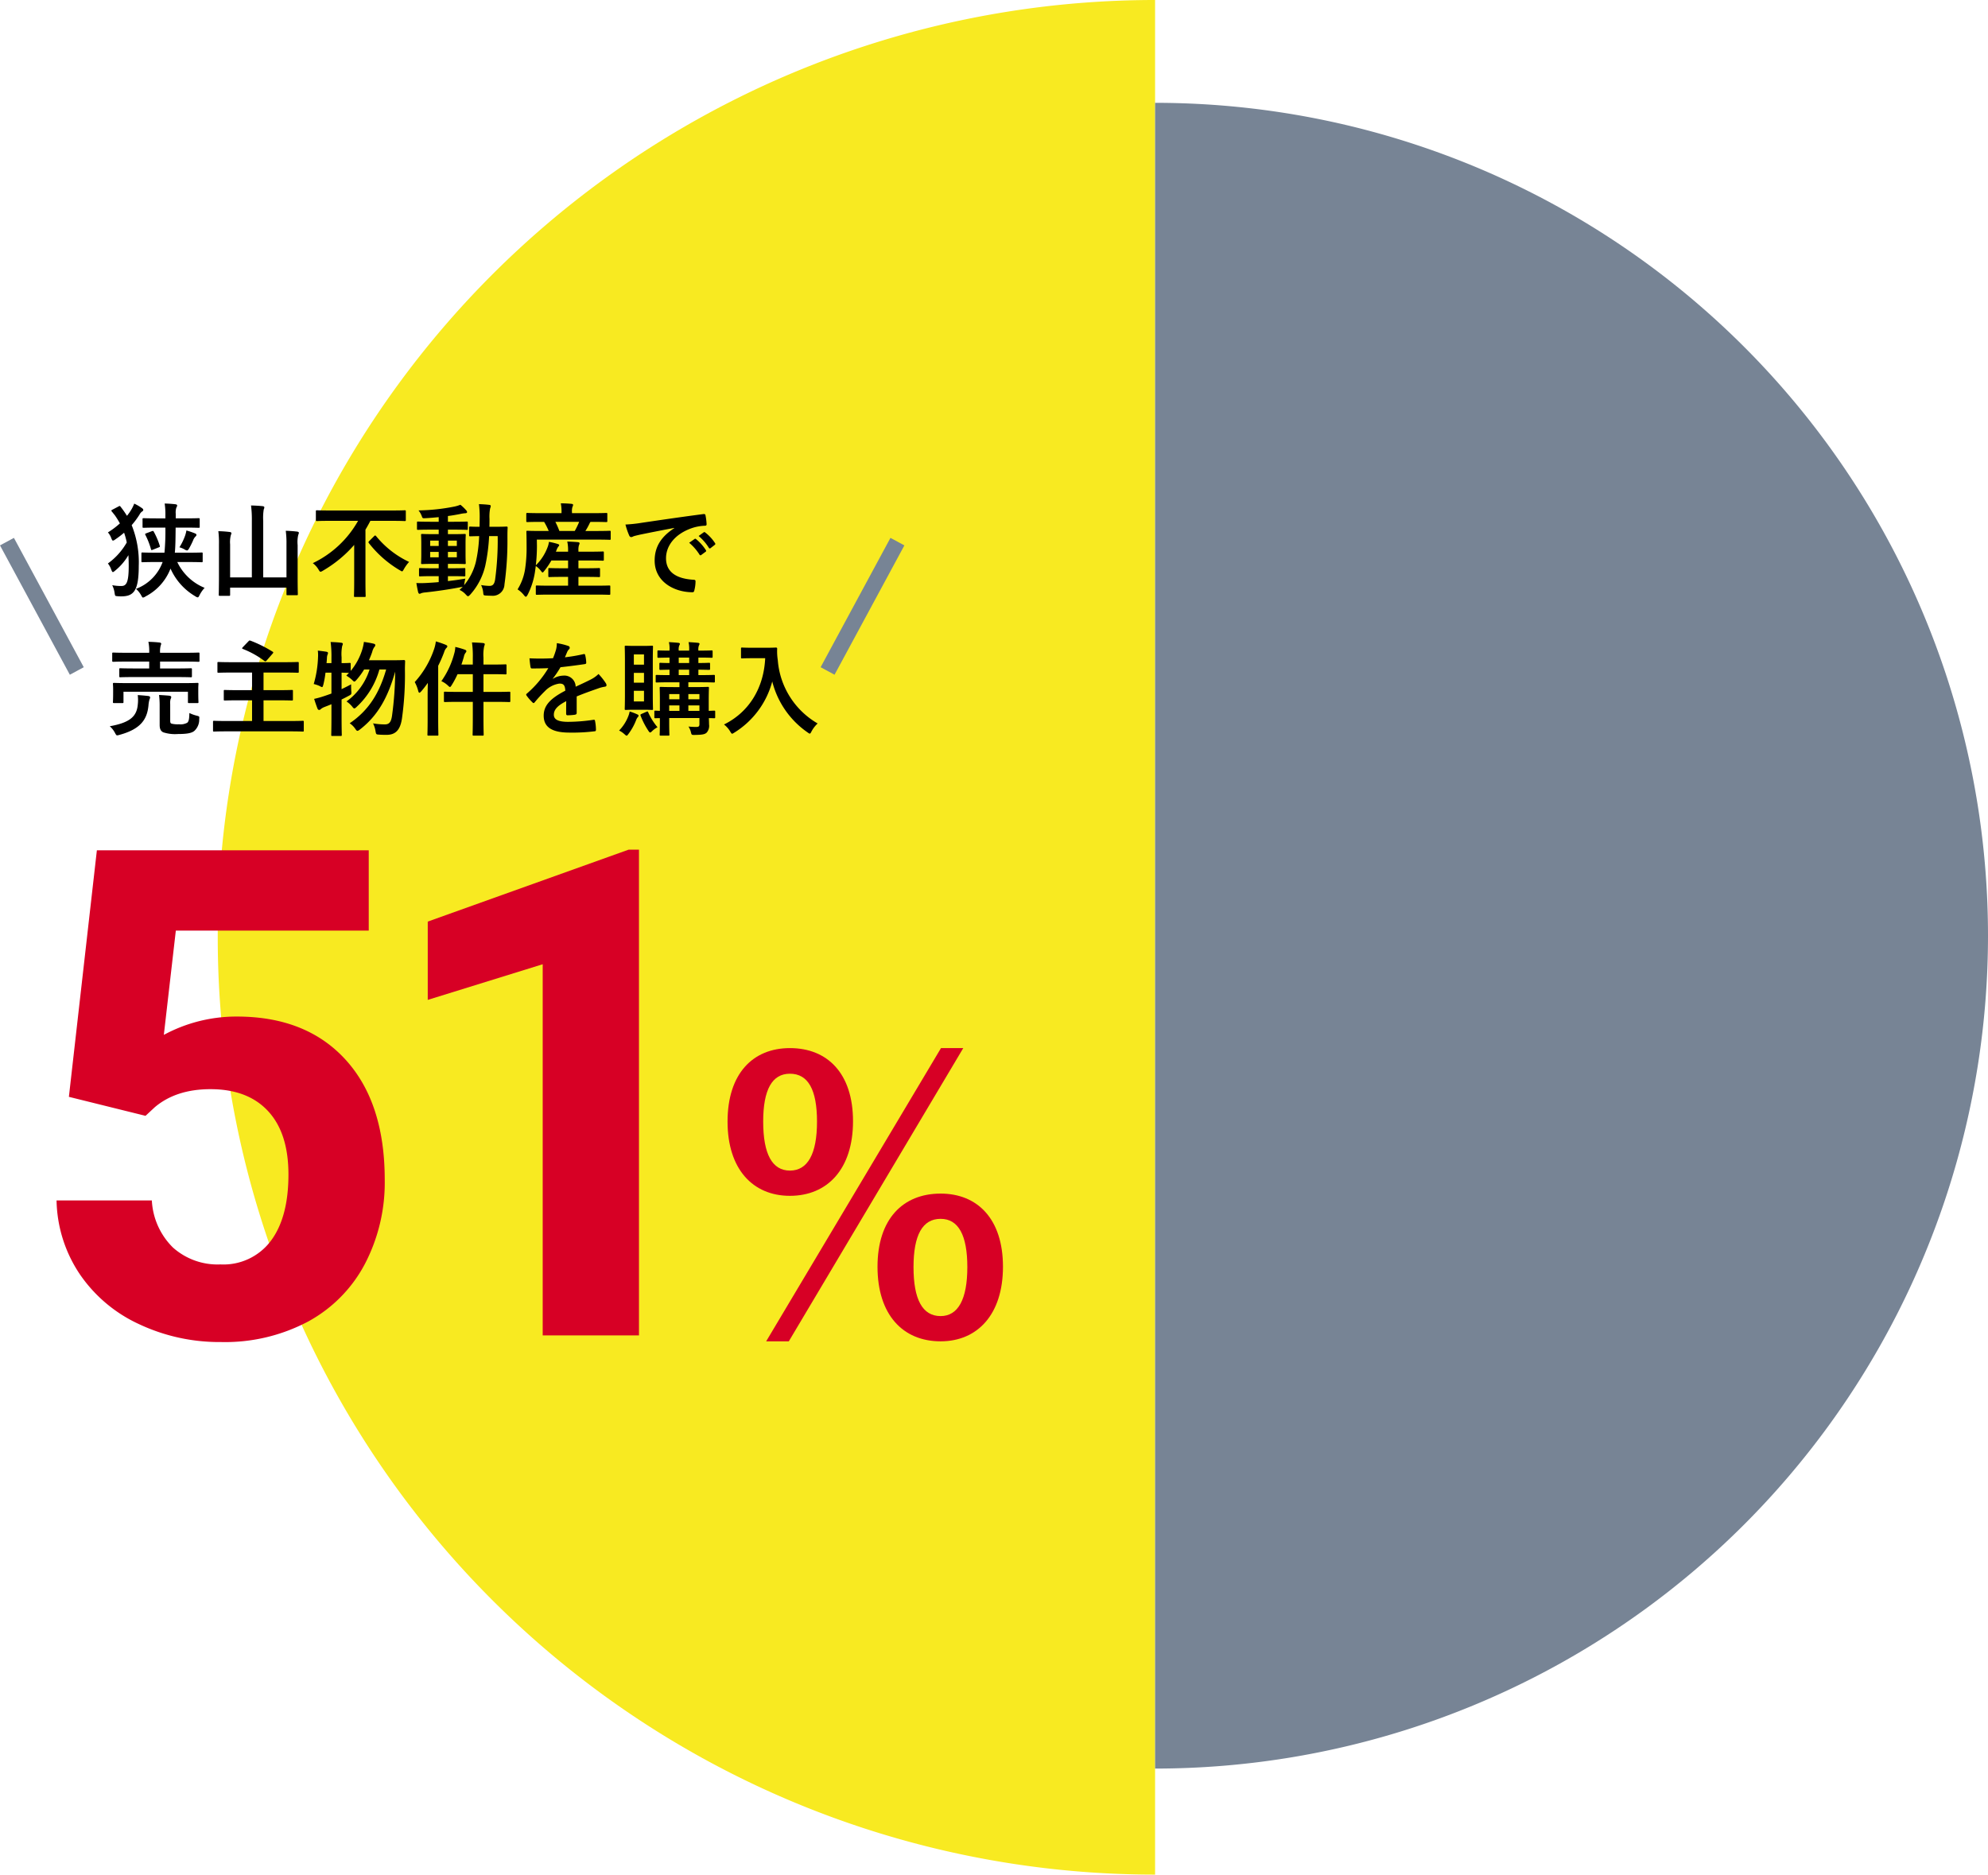 <svg id="レイヤー_1" data-name="レイヤー 1" xmlns="http://www.w3.org/2000/svg" width="376.895" height="355.414" viewBox="0 0 376.895 355.414"><defs><style>.cls-1{fill:#f8ea21;}.cls-2{fill:#778495;}.cls-3{fill:#d70025;}.cls-4{fill:none;stroke:#778495;stroke-miterlimit:10;stroke-width:3px;}</style></defs><path class="cls-1" d="M218.988,355.414A177.707,177.707,0,0,1,218.988,0Z"/><path class="cls-2" d="M218.988,19.495a157.907,157.907,0,0,1,0,315.814Z"/><path class="cls-3" d="M13.06,207.953l5.306-46.741H69.908v15.222H33.336L31.061,196.205a28.947,28.947,0,0,1,13.833-3.474q13.137,0,20.592,8.147,7.453,8.148,7.454,22.802A33.351,33.351,0,0,1,69.18,239.63a26.521,26.521,0,0,1-10.769,10.927,33.627,33.627,0,0,1-16.549,3.885,35.697,35.697,0,0,1-15.475-3.38,27.437,27.437,0,0,1-11.275-9.506,25.897,25.897,0,0,1-4.39-13.96H28.788a13.483,13.483,0,0,0,4.011,8.938,12.71,12.71,0,0,0,9.001,3.191,11.223,11.223,0,0,0,9.538-4.454q3.348-4.453,3.348-12.6,0-7.833-3.853-12.001t-10.928-4.169q-6.506,0-10.548,3.411l-1.768,1.642Z"/><path class="cls-3" d="M121.141,253.179H102.887V182.814l-21.793,6.758v-14.844l38.089-13.642h1.957Z"/><path class="cls-3" d="M161.719,212.575c0,9.078-4.856,14.145-11.963,14.145-7.038,0-11.823-5.066-11.823-14.074,0-9.078,4.785-13.933,11.823-13.933C156.863,198.713,161.719,203.498,161.719,212.575Zm-17.03.071c0,6.122,1.689,9.289,5.068,9.289s5.136-3.167,5.136-9.289c0-6.052-1.688-9.078-5.136-9.078Q144.689,203.567,144.689,212.646Zm4.856,41.66h-4.292l33.144-55.593H182.62Zm40.603-14.145c0,9.077-4.855,14.145-11.822,14.145-7.178,0-11.963-5.068-11.963-14.145,0-9.007,4.785-13.864,11.963-13.864C185.294,226.297,190.148,231.082,190.148,240.161Zm-16.959.07c0,6.122,1.689,9.289,5.137,9.289,3.307,0,5.066-3.167,5.066-9.289,0-6.051-1.688-9.148-5.066-9.148C174.878,231.082,173.189,234.18,173.189,240.23Z"/><path d="M22.46,96.027c.233-.135.272-.135.427.078a18.146,18.146,0,0,1,1.184,1.691,9.321,9.321,0,0,0,.932-1.36,7.709,7.709,0,0,0,.447-.953,8.931,8.931,0,0,1,1.495.875c.155.117.214.194.214.311a.317.317,0,0,1-.194.291,1.581,1.581,0,0,0-.525.622,15.809,15.809,0,0,1-1.476,1.983,18.828,18.828,0,0,1,1.341,7.75c0,4.719-.971,5.75-3.302,5.75a6.754,6.754,0,0,1-.836-.039c-.35-.039-.35-.039-.446-.64a4.66,4.66,0,0,0-.447-1.439,9.191,9.191,0,0,0,1.709.155c.932,0,1.419-.544,1.419-3.787,0-.719-.02-1.399-.059-2.059a10.72,10.72,0,0,1-2.564,2.971c-.174.155-.291.233-.389.233s-.174-.155-.291-.446a3.911,3.911,0,0,0-.642-1.185,12.528,12.528,0,0,0,3.574-3.981A13.422,13.422,0,0,0,23.527,101a18.336,18.336,0,0,1-1.689,1.283,1.007,1.007,0,0,1-.408.213c-.135,0-.194-.135-.33-.446a3.275,3.275,0,0,0-.642-1.108,15.74,15.74,0,0,0,2.273-1.709,16.299,16.299,0,0,0-.952-1.534L21.216,97a.265.265,0,0,1-.098-.196c0-.058.059-.115.194-.174Zm7.206,10.529c-1.865,0-2.525.037-2.642.037-.194,0-.213-.019-.213-.213v-1.419c0-.193.019-.213.213-.213.117,0,.777.039,2.642.039H31.18a44.052,44.052,0,0,0,.175-4.758H29.821c-1.826,0-2.466.037-2.583.037-.194,0-.214-.019-.214-.213V98.456c0-.194.02-.213.214-.213.117,0,.757.037,2.583.037h1.535v-.544a13.923,13.923,0,0,0-.137-2.272c.719.019,1.341.059,2.02.137.214.019.35.115.35.233a.819.819,0,0,1-.155.407,2.974,2.974,0,0,0-.117,1.165v.873h1.748c1.826,0,2.467-.037,2.584-.037.194,0,.213.019.213.213v1.399c0,.194-.019.213-.213.213-.117,0-.758-.037-2.584-.037h-1.767c-.02,2.291-.039,3.652-.155,4.758H35.59c1.883,0,2.525-.039,2.642-.039.174,0,.194.02.194.213v1.419c0,.194-.02.213-.194.213-.117,0-.758-.037-2.642-.037H33.609a9.867,9.867,0,0,0,5.186,4.895,5.874,5.874,0,0,0-.951,1.358c-.155.311-.233.447-.37.447a1.025,1.025,0,0,1-.427-.194A11.476,11.476,0,0,1,32.327,107.8a9.987,9.987,0,0,1-4.739,5.283,1.244,1.244,0,0,1-.466.213c-.137,0-.194-.135-.37-.446a4.58,4.58,0,0,0-.971-1.206,8.558,8.558,0,0,0,5.05-5.088Zm-.932-5.827c.272-.098.331-.098.427.096a14.154,14.154,0,0,1,1.127,2.642c.059.194.039.214-.194.311l-1.127.447c-.272.115-.291.078-.35-.118a14.228,14.228,0,0,0-1.049-2.679c-.097-.175-.078-.233.194-.331Zm6.314.951a5.945,5.945,0,0,0,.291-1.107,14.384,14.384,0,0,1,1.652.563c.155.059.252.155.252.272,0,.135-.078.233-.233.368a2.204,2.204,0,0,0-.427.74c-.194.446-.427.912-.718,1.436-.175.292-.272.409-.427.409a1.02,1.02,0,0,1-.35-.135,4.285,4.285,0,0,0-1.069-.466A10.842,10.842,0,0,0,35.046,101.68Z"/><path d="M54.312,103.157a17.402,17.402,0,0,0-.137-2.525c.758.02,1.515.078,2.175.155.194.039.311.117.311.213a1.07,1.07,0,0,1-.117.408,6.042,6.042,0,0,0-.117,1.942v5.944c0,2.137.039,3.224.039,3.341,0,.194-.019.214-.213.214H54.525c-.194,0-.213-.02-.213-.214v-1.224H43.629v1.341c0,.194-.02.213-.214.213H41.705c-.213,0-.233-.019-.233-.213,0-.135.039-1.223.039-3.361v-6.176a17.745,17.745,0,0,0-.117-2.506,19.416,19.416,0,0,1,2.175.155c.175.02.311.117.311.213a1.467,1.467,0,0,1-.117.388,5.366,5.366,0,0,0-.135,1.75v6.253H47.747V98.787a20.938,20.938,0,0,0-.155-2.953c.718.019,1.554.058,2.233.135.175.02.292.117.292.213A1.096,1.096,0,0,1,50,96.591a9.741,9.741,0,0,0-.098,2.155v10.722h4.41Z"/><path d="M62.564,98.747c-1.748,0-2.35.04-2.466.04-.194,0-.214-.02-.214-.233V96.98c0-.213.02-.233.214-.233.117,0,.718.039,2.466.039H74.257c1.748,0,2.331-.039,2.467-.039.194,0,.213.02.213.233v1.574c0,.213-.019.233-.213.233-.137,0-.719-.04-2.467-.04h-4.04c-.291.564-.602,1.128-.932,1.672v9.749c0,1.787.039,2.682.039,2.797,0,.196-.019.214-.213.214h-1.787c-.194,0-.214-.019-.214-.214,0-.135.039-1.01.039-2.797v-6.856a23.589,23.589,0,0,1-5.944,4.895,1.195,1.195,0,0,1-.427.194c-.135,0-.213-.117-.407-.446A4.135,4.135,0,0,0,59.301,106.77a19.465,19.465,0,0,0,8.585-8.023Zm8.372,2.895c.078-.078.135-.117.194-.117s.096.039.174.117a17.839,17.839,0,0,0,6.255,4.895,7.412,7.412,0,0,0-.971,1.341c-.174.311-.252.446-.368.446-.098,0-.214-.098-.466-.233a20.835,20.835,0,0,1-5.809-5.108c-.135-.175-.117-.233.078-.429Z"/><path d="M84.919,110.168c1.049-.115,2.155-.271,3.302-.466a8.042,8.042,0,0,0-.175.895l-.058.348a10.964,10.964,0,0,0,2.214-4.351,26.73,26.73,0,0,0,.64-4.952c-1.145.02-1.573.039-1.671.039-.213,0-.233-.019-.233-.214v-1.417c0-.194.02-.214.233-.214.098,0,.544.04,1.748.04,0-.506.02-1.01.02-1.554a19.203,19.203,0,0,0-.137-2.74c.699.02,1.263.058,1.942.135.194.02.292.098.292.214a1.505,1.505,0,0,1-.117.466,8.366,8.366,0,0,0-.117,1.981c0,.524,0,1.01-.02,1.496h1.108c1.495,0,2-.04,2.117-.04.194,0,.233.04.233.233-.039.662-.039,1.224-.039,1.846a59.468,59.468,0,0,1-.563,8.896,2.214,2.214,0,0,1-2.467,2.137c-.407,0-.738-.019-1.068-.039-.447-.039-.447-.039-.505-.679a4.431,4.431,0,0,0-.389-1.302,10.487,10.487,0,0,0,1.611.155c.583,0,.914-.311,1.049-1.224a55.262,55.262,0,0,0,.486-8.216H92.728a34.193,34.193,0,0,1-.719,5.574,12.35,12.35,0,0,1-2.875,5.537c-.194.194-.311.291-.407.291s-.194-.097-.37-.271a3.578,3.578,0,0,0-1.243-.932c.214-.196.427-.388.622-.603a1.469,1.469,0,0,1-.368.078c-2.059.407-4.584.777-6.78,1.01a3.073,3.073,0,0,0-.718.137.761.761,0,0,1-.331.115c-.117,0-.213-.115-.272-.33-.117-.505-.233-1.127-.33-1.709a18.039,18.039,0,0,0,2.039-.019c.681-.04,1.419-.078,2.196-.155v-1.128H82.024c-1.689,0-2.253.04-2.37.04-.194,0-.213-.02-.213-.196v-1.165c0-.193.019-.213.213-.213.117,0,.68.039,2.37.039h1.147v-.836h-.777c-1.652,0-2.214.04-2.331.04-.214,0-.233-.02-.233-.214,0-.137.039-.583.039-1.613V103.04c0-1.049-.039-1.496-.039-1.593,0-.194.019-.214.233-.214.117,0,.679.04,2.331.04h.777v-.855H81.734c-1.748,0-2.351.037-2.468.037-.194,0-.213-.019-.213-.213V99.098c0-.196.019-.214.213-.214.117,0,.719.039,2.468.039h1.437v-.875c-.836.078-1.67.155-2.506.196-.544.037-.563.019-.718-.429a3.917,3.917,0,0,0-.603-1.048,37.127,37.127,0,0,0,6.876-.74,7.024,7.024,0,0,0,1.069-.33,8.443,8.443,0,0,1,1.107,1.069.472.472,0,0,1,.155.348c0,.118-.155.196-.407.196a5.773,5.773,0,0,0-.875.135c-.777.155-1.554.291-2.35.389v1.088h1.127c1.728,0,2.331-.039,2.447-.039.174,0,.194.019.194.214v1.145c0,.194.019.213-.155.213-.117,0-.758-.037-2.486-.037H84.919v.855h.835c1.632,0,2.196-.04,2.331-.04.194,0,.214.02.214.214,0,.096-.039.544-.039,1.593v2.078c0,1.03.039,1.496.039,1.613,0,.194-.02.214-.214.214-.135,0-.699-.04-2.331-.04h-.835v.836h.718c1.671,0,2.253-.039,2.37-.039.194,0,.214.02.214.213V109.08c0,.175-.02.196-.214.196-.117,0-.699-.04-2.37-.04h-.718Zm-1.748-6.662v-1.01H81.558v1.01Zm0,2.155v-1.029H81.558v1.029Zm1.748-3.165v1.01h1.689v-1.01Zm1.689,2.137H84.919v1.029h1.689Z"/><path d="M104.457,112.732c-1.885,0-2.525.04-2.642.04-.214,0-.233-.02-.233-.233v-1.321c0-.196.019-.214.233-.214.117,0,.757.039,2.642.039H107.7v-1.671h-1.029c-1.787,0-2.39.039-2.506.039-.194,0-.213-.02-.213-.213v-1.283c0-.193.019-.213.213-.213.117,0,.719.039,2.506.039H107.7v-1.476h-3.166a14.954,14.954,0,0,1-1.321,1.942c-.175.233-.272.33-.35.33s-.155-.096-.292-.271a4.026,4.026,0,0,0-.99-.952l-.175,1.223a14.209,14.209,0,0,1-1.378,4.236c-.155.252-.233.368-.331.368-.078,0-.174-.078-.311-.233a4.856,4.856,0,0,0-1.262-1.165,10.149,10.149,0,0,0,1.417-3.807,26.954,26.954,0,0,0,.292-4.409c0-1.787-.039-2.564-.039-2.682,0-.193.019-.213.213-.213.117,0,.758.039,2.584.039H104.03a12.841,12.841,0,0,0-.875-1.728h-.544c-1.865,0-2.486.037-2.603.037-.213,0-.233-.019-.233-.213v-1.282c0-.214.02-.233.233-.233.117,0,.738.039,2.603.039h3.846v-.175a8.047,8.047,0,0,0-.135-1.689c.718,0,1.378.039,2.02.098.194.019.311.097.311.193a.921.921,0,0,1-.117.37,2.643,2.643,0,0,0-.098,1.01v.194h3.866c1.865,0,2.505-.039,2.622-.039.194,0,.214.019.214.233v1.282c0,.194-.02.213-.214.213-.117,0-.777-.037-2.642-.037h-.33a1.3,1.3,0,0,0-.194.33,12.456,12.456,0,0,1-.777,1.399h2.039c1.826,0,2.447-.039,2.564-.039.175,0,.194.02.194.213v1.283c0,.193-.019.213-.194.213-.117,0-.757-.039-2.583-.039H101.777l.019,1.224a32.245,32.245,0,0,1-.213,3.652,9.398,9.398,0,0,0,2.233-3.439,4.047,4.047,0,0,0,.253-1.01,12.74,12.74,0,0,1,1.689.409c.233.078.253.155.253.233,0,.097-.059.155-.137.233a2.488,2.488,0,0,0-.368.699l-.117.291H107.7v-.213a7.53,7.53,0,0,0-.155-1.709c.719.019,1.36.058,2.02.115.194.02.311.098.311.196a.987.987,0,0,1-.117.388,3.096,3.096,0,0,0-.097,1.01v.213h2.078c1.807,0,2.409-.039,2.525-.039.194,0,.214.019.214.214V106.09c0,.193-.02.213-.214.213-.117,0-.718-.039-2.525-.039h-2.078v1.476h1.378c1.787,0,2.39-.039,2.506-.039.194,0,.213.02.213.213v1.283c0,.193-.019.213-.213.213-.117,0-.719-.039-2.506-.039h-1.378v1.671h3.166c1.885,0,2.545-.039,2.662-.039.194,0,.213.019.213.214v1.321c0,.213-.019.233-.213.233-.117,0-.777-.04-2.662-.04Zm.835-13.79a15.844,15.844,0,0,1,.758,1.728h2.914a14.238,14.238,0,0,0,.835-1.728Z"/><path d="M127.841,100.088c-2.37.446-4.449.855-6.527,1.282-.738.174-.932.214-1.224.311a1.119,1.119,0,0,1-.427.155.454.454,0,0,1-.368-.292,13.446,13.446,0,0,1-.719-2.098,26.323,26.323,0,0,0,3.089-.33c2.389-.35,6.662-.991,11.673-1.65.292-.04.389.078.409.213a11.103,11.103,0,0,1,.213,1.709c0,.233-.117.291-.368.291a8.634,8.634,0,0,0-2.37.429c-3.302,1.125-4.954,3.398-4.954,5.729,0,2.506,1.787,3.865,5.167,4.079.311,0,.427.078.427.292a6.936,6.936,0,0,1-.213,1.669c-.059.292-.137.408-.37.408-3.419,0-7.167-1.962-7.167-6.003,0-2.757,1.379-4.622,3.73-6.157Zm3.846,2.098c.097-.078.174-.058.291.039a8.916,8.916,0,0,1,1.846,2.079.196.196,0,0,1-.059.311l-.816.602a.202.202,0,0,1-.33-.058,9.595,9.595,0,0,0-1.962-2.253Zm1.728-1.263c.117-.078.175-.058.292.04a8.129,8.129,0,0,1,1.845,2,.224.224,0,0,1-.058.35l-.777.603a.201.201,0,0,1-.331-.059,9.176,9.176,0,0,0-1.942-2.235Z"/><path d="M26.13,133.493a7.104,7.104,0,0,0-.019-1.709c.699.039,1.379.096,2.02.174.213.04.33.118.33.253a.98.98,0,0,1-.117.389,5.658,5.658,0,0,0-.194,1.127c-.252,2.701-1.515,4.506-5.478,5.594a2.018,2.018,0,0,1-.446.097c-.175,0-.233-.115-.427-.466a4.342,4.342,0,0,0-.991-1.262C24.79,136.989,25.956,135.727,26.13,133.493Zm-.64-5.128c-1.885,0-2.564.039-2.681.039-.175,0-.194-.02-.194-.213v-1.283c0-.193.019-.213.194-.213.117,0,.796.039,2.681.039h2.797v-1.302H24.013c-1.787,0-2.39.04-2.506.04-.213,0-.233-.02-.233-.233v-1.321c0-.175.02-.196.233-.196.117,0,.719.04,2.506.04h4.273v-.04a8.535,8.535,0,0,0-.155-2.039c.738.019,1.476.059,2.137.137.174.019.291.115.291.193a1.046,1.046,0,0,1-.097.389,4.379,4.379,0,0,0-.117,1.321v.04h4.74c1.787,0,2.409-.04,2.525-.04.194,0,.213.02.213.196v1.321c0,.213-.019.233-.213.233-.117,0-.738-.04-2.525-.04H30.346v1.302h3.147c1.903,0,2.564-.039,2.66-.039.214,0,.233.02.233.213v1.283c0,.193-.019.213-.233.213-.096,0-.757-.039-2.66-.039Zm9.323,1.147c1.826,0,2.466-.04,2.603-.04.194,0,.213.02.213.196,0,.115-.039.426-.039.855v.699c0,1.476.039,1.747.039,1.865,0,.193-.019.213-.213.213H35.842c-.194,0-.213-.02-.213-.213v-1.942H23.411v1.942c0,.193-.019.213-.213.213H21.644c-.214,0-.233-.02-.233-.213,0-.137.039-.389.039-1.865v-.584c0-.544-.039-.835-.039-.97,0-.175.019-.196.233-.196.117,0,.777.04,2.583.04Zm-2.545,7.07c0,.446.059.544.272.622a4.798,4.798,0,0,0,1.38.115,2.68,2.68,0,0,0,1.573-.291c.311-.253.389-.777.409-1.845a6.945,6.945,0,0,0,1.399.504c.505.137.524.137.466.642a2.888,2.888,0,0,1-.932,2.253c-.505.409-1.36.583-3.108.583a7.263,7.263,0,0,1-2.74-.311c-.368-.155-.718-.485-.718-1.38V133.765a15.834,15.834,0,0,0-.117-2c.718.037,1.321.078,1.942.135.252.039.368.135.368.233a.762.762,0,0,1-.117.389,2.801,2.801,0,0,0-.078.953Z"/><path d="M45.318,132.775c-1.904,0-2.564.037-2.68.037-.194,0-.213-.019-.213-.213v-1.593c0-.174.019-.194.213-.194.117,0,.777.039,2.68.039h2.467v-3.341H44.056c-1.865,0-2.486.039-2.623.039-.194,0-.213-.02-.213-.213v-1.613c0-.194.019-.214.213-.214.137,0,.758.04,2.623.04h9.77c1.865,0,2.486-.04,2.603-.04.194,0,.214.02.214.214v1.613c0,.193-.02.213-.214.213-.117,0-.738-.039-2.603-.039H49.961v3.341h2.68c1.904,0,2.564-.039,2.681-.039.194,0,.213.02.213.194V132.6c0,.194-.019.213-.213.213-.117,0-.777-.037-2.681-.037H49.961v3.922h4.991c1.73,0,2.312-.037,2.429-.037.194,0,.213.019.213.193v1.632c0,.196-.019.214-.213.214-.117,0-.699-.039-2.429-.039H43.046c-1.748,0-2.331.039-2.447.039-.194,0-.214-.019-.214-.214v-1.632c0-.174.02-.193.214-.193.117,0,.699.037,2.447.037h4.74v-3.922Zm1.787-11.188c.175-.175.194-.175.389-.118a23.903,23.903,0,0,1,4.177,2.079c.097.059.135.096.135.155s-.039.117-.117.214l-1.145,1.321c-.175.174-.233.193-.408.078a17.244,17.244,0,0,0-4.079-2.273c-.096-.039-.155-.078-.155-.135s.059-.118.137-.214Z"/><path d="M61.71,127.529a18.254,18.254,0,0,1-.407,2.273c-.098.331-.137.466-.253.466a1.38,1.38,0,0,1-.427-.194,6.139,6.139,0,0,0-1.145-.389,20.485,20.485,0,0,0,.816-5.089,7.082,7.082,0,0,0-.039-1.243c.524.058,1.165.135,1.632.213.213.04.291.118.291.233a.652.652,0,0,1-.078.311,1.77,1.77,0,0,0-.117.662c-.019.311-.039.622-.078.951h.932v-1.069a20.639,20.639,0,0,0-.155-2.932c.719.02,1.341.058,2.001.135.194.02.311.098.311.196a1.09,1.09,0,0,1-.117.407,7.947,7.947,0,0,0-.117,2.157v1.107c1.029,0,1.417-.039,1.515-.039.194,0,.213.02.213.194V127.2a11.719,11.719,0,0,0,2.157-3.944,9.056,9.056,0,0,0,.35-1.554c.524.078,1.262.196,1.826.331.213.058.33.135.33.272a.565.565,0,0,1-.194.389,2.652,2.652,0,0,0-.389.893c-.174.524-.389,1.049-.622,1.593h4.527c1.476,0,1.942-.039,2.059-.039.213,0,.272.058.272.253-.02.524-.039,1.048-.039,1.514a59.288,59.288,0,0,1-.564,9.344c-.311,2.078-1.165,3.069-2.893,3.069-.35,0-.893,0-1.399-.039-.603-.039-.603-.039-.719-.679a5.15,5.15,0,0,0-.466-1.458,12.515,12.515,0,0,0,2.273.194c.873,0,1.165-.583,1.321-1.612a63.794,63.794,0,0,0,.602-8.391c-1.378,4.895-3.302,8.351-6.662,10.955-.233.174-.37.271-.486.271-.135,0-.233-.115-.407-.368a3.965,3.965,0,0,0-1.069-1.068c3.672-2.486,5.653-5.809,6.915-10.198h-1.282a15.15,15.15,0,0,1-4.292,7.07c-.214.213-.35.311-.466.311s-.214-.098-.389-.331a5.111,5.111,0,0,0-1.088-.99,11.871,11.871,0,0,0,4.37-6.06H69.033a13.807,13.807,0,0,1-1.437,1.962c-.214.233-.311.33-.409.33-.117,0-.213-.096-.427-.311a6.173,6.173,0,0,0-1.107-.816l.505-.524c-.194,0-.622-.02-1.399-.04v3.128c.563-.272,1.165-.564,1.806-.912,0,.348,0,.873.039,1.301.039.583.039.602-.485.875-.466.252-.914.485-1.36.699v3.282c0,2.214.039,3.322.039,3.419,0,.194-.02.214-.214.214H63.012c-.194,0-.214-.02-.214-.214,0-.117.039-1.204.039-3.4v-2.409c-.446.196-.912.37-1.36.544a2.69,2.69,0,0,0-.622.351.502.502,0,0,1-.33.193.322.322,0,0,1-.311-.213c-.233-.564-.466-1.282-.66-1.885a16.053,16.053,0,0,0,1.826-.504c.485-.155.971-.331,1.456-.506v-3.963Z"/><path d="M81.073,131.843c0-.699.019-1.535.039-2.371-.409.564-.816,1.108-1.263,1.613-.155.155-.252.252-.33.252-.098,0-.175-.115-.233-.348a6.98,6.98,0,0,0-.66-1.672,17.647,17.647,0,0,0,3.671-6.253,6.837,6.837,0,0,0,.331-1.457,17.665,17.665,0,0,1,1.865.64c.213.098.311.175.311.273,0,.135-.039.213-.194.348a1.995,1.995,0,0,0-.409.777,25.055,25.055,0,0,1-1.127,2.584V136.29c0,1.924.039,2.875.039,2.971,0,.196-.019.214-.213.214H81.248c-.194,0-.213-.019-.213-.214,0-.115.039-1.048.039-2.971Zm8.565-7.111a19.304,19.304,0,0,0-.155-2.932c.738.02,1.437.058,2.118.117.174.019.311.117.311.214a1.494,1.494,0,0,1-.117.389,7.747,7.747,0,0,0-.137,2.155v1.321h1.652c1.767,0,2.37-.039,2.486-.039.213,0,.233.019.233.214v1.476c0,.193-.02.213-.233.213-.117,0-.719-.039-2.486-.039H91.659v3.36h2.214c1.904,0,2.545-.037,2.662-.037.194,0,.213.019.213.213v1.515c0,.214-.019.233-.213.233-.117,0-.758-.039-2.662-.039H91.659v2.817c0,2.175.039,3.282.039,3.378,0,.196-.019.214-.213.214h-1.67c-.194,0-.214-.019-.214-.214,0-.115.039-1.184.039-3.36v-2.836H87.036c-1.904,0-2.544.039-2.66.039-.194,0-.214-.019-.214-.233v-1.515c0-.194.02-.213.214-.213.117,0,.757.037,2.66.037h2.603v-3.36H86.745a17.124,17.124,0,0,1-1.088,2.039c-.155.253-.253.389-.35.389s-.214-.115-.427-.311a4.486,4.486,0,0,0-1.204-.796,16.143,16.143,0,0,0,2.427-5.187,4.922,4.922,0,0,0,.214-1.301,16.219,16.219,0,0,1,1.767.505c.233.078.331.174.331.292a.394.394,0,0,1-.117.271,1.679,1.679,0,0,0-.35.777c-.137.486-.292.991-.466,1.496h2.155Z"/><path d="M109.332,135.164c0,.213-.117.311-.368.35a10.541,10.541,0,0,1-1.38.097c-.174,0-.252-.115-.252-.311,0-.699,0-1.669.019-2.368-1.728.892-2.35,1.65-2.35,2.583,0,.816.66,1.34,2.699,1.34a33.112,33.112,0,0,0,4.837-.389c.174-.019.252.04.272.214a8.753,8.753,0,0,1,.174,1.593c.02.233-.058.368-.213.368a34.438,34.438,0,0,1-4.817.253c-3.186,0-4.876-.952-4.876-3.206,0-1.865,1.165-3.223,4.099-4.739-.059-.99-.292-1.379-1.165-1.34a4.687,4.687,0,0,0-2.68,1.399,26.279,26.279,0,0,0-1.942,2.117c-.098.118-.155.175-.233.175a.384.384,0,0,1-.214-.135,9.253,9.253,0,0,1-1.107-1.283.31.31,0,0,1-.078-.174c0-.078.039-.137.135-.214a19.825,19.825,0,0,0,4.06-4.817c-.914.04-1.962.059-3.108.059-.175,0-.233-.096-.272-.311-.059-.311-.137-1.029-.194-1.613a42.841,42.841,0,0,0,4.468-.019,15.21,15.21,0,0,0,.583-1.671,4.737,4.737,0,0,0,.135-1.185,12.434,12.434,0,0,1,2.214.544.351.351,0,0,1,.233.331.374.374,0,0,1-.135.291,1.548,1.548,0,0,0-.331.466c-.117.273-.213.525-.446,1.05a31.447,31.447,0,0,0,3.535-.603c.213-.039.272.019.311.194a6.634,6.634,0,0,1,.194,1.399c.019.194-.059.272-.331.311-1.456.213-3.127.427-4.545.583a20.079,20.079,0,0,1-1.456,2.157l.019.037a3.873,3.873,0,0,1,1.942-.602,2.145,2.145,0,0,1,2.37,2.098c.758-.35,1.865-.855,2.856-1.36a5.861,5.861,0,0,0,1.476-1.049,12.022,12.022,0,0,1,1.36,1.709.769.769,0,0,1,.155.427c0,.155-.098.233-.292.272a6.215,6.215,0,0,0-1.184.291c-1.263.447-2.525.875-4.177,1.554Z"/><path d="M119.139,135.727a4.165,4.165,0,0,0,.233-.836,10.899,10.899,0,0,1,1.437.544c.174.078.252.137.252.233a.402.402,0,0,1-.155.311,1.654,1.654,0,0,0-.291.505,10.874,10.874,0,0,1-1.437,2.622c-.194.253-.272.37-.37.37s-.194-.078-.368-.233a4.401,4.401,0,0,0-1.069-.738A8.104,8.104,0,0,0,119.139,135.727Zm2.777-13.267c1.185,0,1.554-.039,1.69-.039.174,0,.194.02.194.213,0,.118-.039.914-.039,2.623v6.508c0,1.709.039,2.505.039,2.622,0,.194-.02.213-.194.213-.137,0-.505-.037-1.69-.037h-1.612c-1.147,0-1.515.037-1.652.037-.194,0-.213-.019-.213-.213,0-.135.039-.912.039-2.622v-6.508c0-1.709-.039-2.486-.039-2.623,0-.193.019-.213.213-.213.137,0,.505.039,1.652.039Zm-1.748,3.555h1.924v-1.942H120.168Zm1.924,3.419v-1.865H120.168v1.865Zm0,1.534H120.168v2.02h1.924Zm.407,4.001c.272-.117.311-.117.389.078a11.676,11.676,0,0,0,1.768,2.836,4.164,4.164,0,0,0-1.049.757c-.155.155-.253.233-.35.233-.117,0-.214-.135-.389-.407a14.419,14.419,0,0,1-1.419-2.778c-.058-.193-.039-.233.175-.33Zm13.092.971c0,.213-.019.233-.213.233-.078,0-.35-.02-.991-.02.02.448.039.875.039,1.186a1.943,1.943,0,0,1-.446,1.554c-.35.331-.816.427-2.292.446-.583,0-.583,0-.719-.602a3.603,3.603,0,0,0-.446-.99,13.617,13.617,0,0,0,1.476.078c.505,0,.602-.155.602-.544v-1.147H126.87v.991c0,1.378.039,2.039.039,2.155,0,.175-.02.194-.214.194h-1.417c-.194,0-.214-.019-.214-.194,0-.135.039-.699.039-2.118v-1.01c-.524,0-.757.02-.816.02-.213,0-.233-.02-.233-.233v-.99c0-.196.02-.214.233-.214.059,0,.292.019.816.039V132.58c0-1.399-.039-2.02-.039-2.135,0-.196.02-.214.214-.214.135,0,.718.039,2.427.039h1.108v-.912h-1.67c-1.846,0-2.486.038-2.623.038-.194,0-.213-.019-.213-.213v-1.01c0-.194.019-.213.213-.213.117,0,.738.037,2.409.037v-1.029c-1.165.019-1.612.039-1.709.039-.194,0-.213-.02-.213-.233V125.86c0-.175.019-.196.213-.196.098,0,.544.04,1.709.04v-1.03c-1.437.02-1.981.039-2.078.039-.194,0-.214-.019-.214-.214v-.951c0-.214.02-.233.214-.233.096,0,.64.039,2.078.039v-.117a5.104,5.104,0,0,0-.117-1.495c.642.037,1.263.078,1.787.135.194.02.292.098.292.175a.44.44,0,0,1-.098.291,1.989,1.989,0,0,0-.117.971v.039h1.981v-.117a5.861,5.861,0,0,0-.117-1.495c.642.037,1.263.078,1.787.135.194.02.292.098.292.175a.575.575,0,0,1-.098.291,1.991,1.991,0,0,0-.117.971v.039c1.807,0,2.37-.039,2.486-.039.194,0,.214.019.214.233v.951c0,.196-.02.214-.214.214-.117,0-.679-.039-2.486-.039v1.03c1.38,0,1.885-.04,2.001-.04.194,0,.213.02.213.196v.912c0,.213-.019.233-.213.233-.117,0-.622-.02-2.001-.039v1.029h.311c1.865,0,2.486-.037,2.603-.037.194,0,.214.019.214.213v1.01c0,.194-.02.213-.214.213-.117,0-.738-.038-2.603-.038h-2.214v.912h1.243c1.709,0,2.312-.039,2.447-.039.194,0,.214.019.214.214,0,.115-.039.855-.039,2.311v2.02c.64-.02.932-.039,1.01-.039.194,0,.213.019.213.214Zm-6.778-3.361v-.99H126.87v.99Zm0,2.196v-1.03H126.87v1.03Zm1.845-9.07v-1.03h-1.981v1.03Zm0,2.291v-1.029h-1.981v1.029Zm-.155,3.594v.99h2.098v-.99Zm2.098,3.186v-1.03h-2.098v1.03Z"/><path d="M145.145,122.81c1.399,0,1.826-.039,1.942-.039.175,0,.253.039.253.233a10.855,10.855,0,0,0,.117,2.157,15.21,15.21,0,0,0,7.555,12.003,5.76,5.76,0,0,0-1.145,1.476c-.155.311-.233.447-.35.447-.098,0-.233-.096-.447-.252a16.703,16.703,0,0,1-6.662-9.634,16.347,16.347,0,0,1-7.148,9.672c-.233.137-.35.233-.447.233-.135,0-.213-.155-.407-.466a4.643,4.643,0,0,0-1.147-1.281c4.817-2.371,7.557-7.013,7.809-12.568h-2.409c-1.399,0-1.826.039-1.942.039-.213,0-.233-.02-.233-.213v-1.632c0-.196.02-.214.233-.214.117,0,.544.039,1.942.039Z"/><line class="cls-4" x1="1.32" y1="102.69" x2="14.56" y2="127.212"/><line class="cls-4" x1="170.137" y1="102.69" x2="156.897" y2="127.212"/></svg>